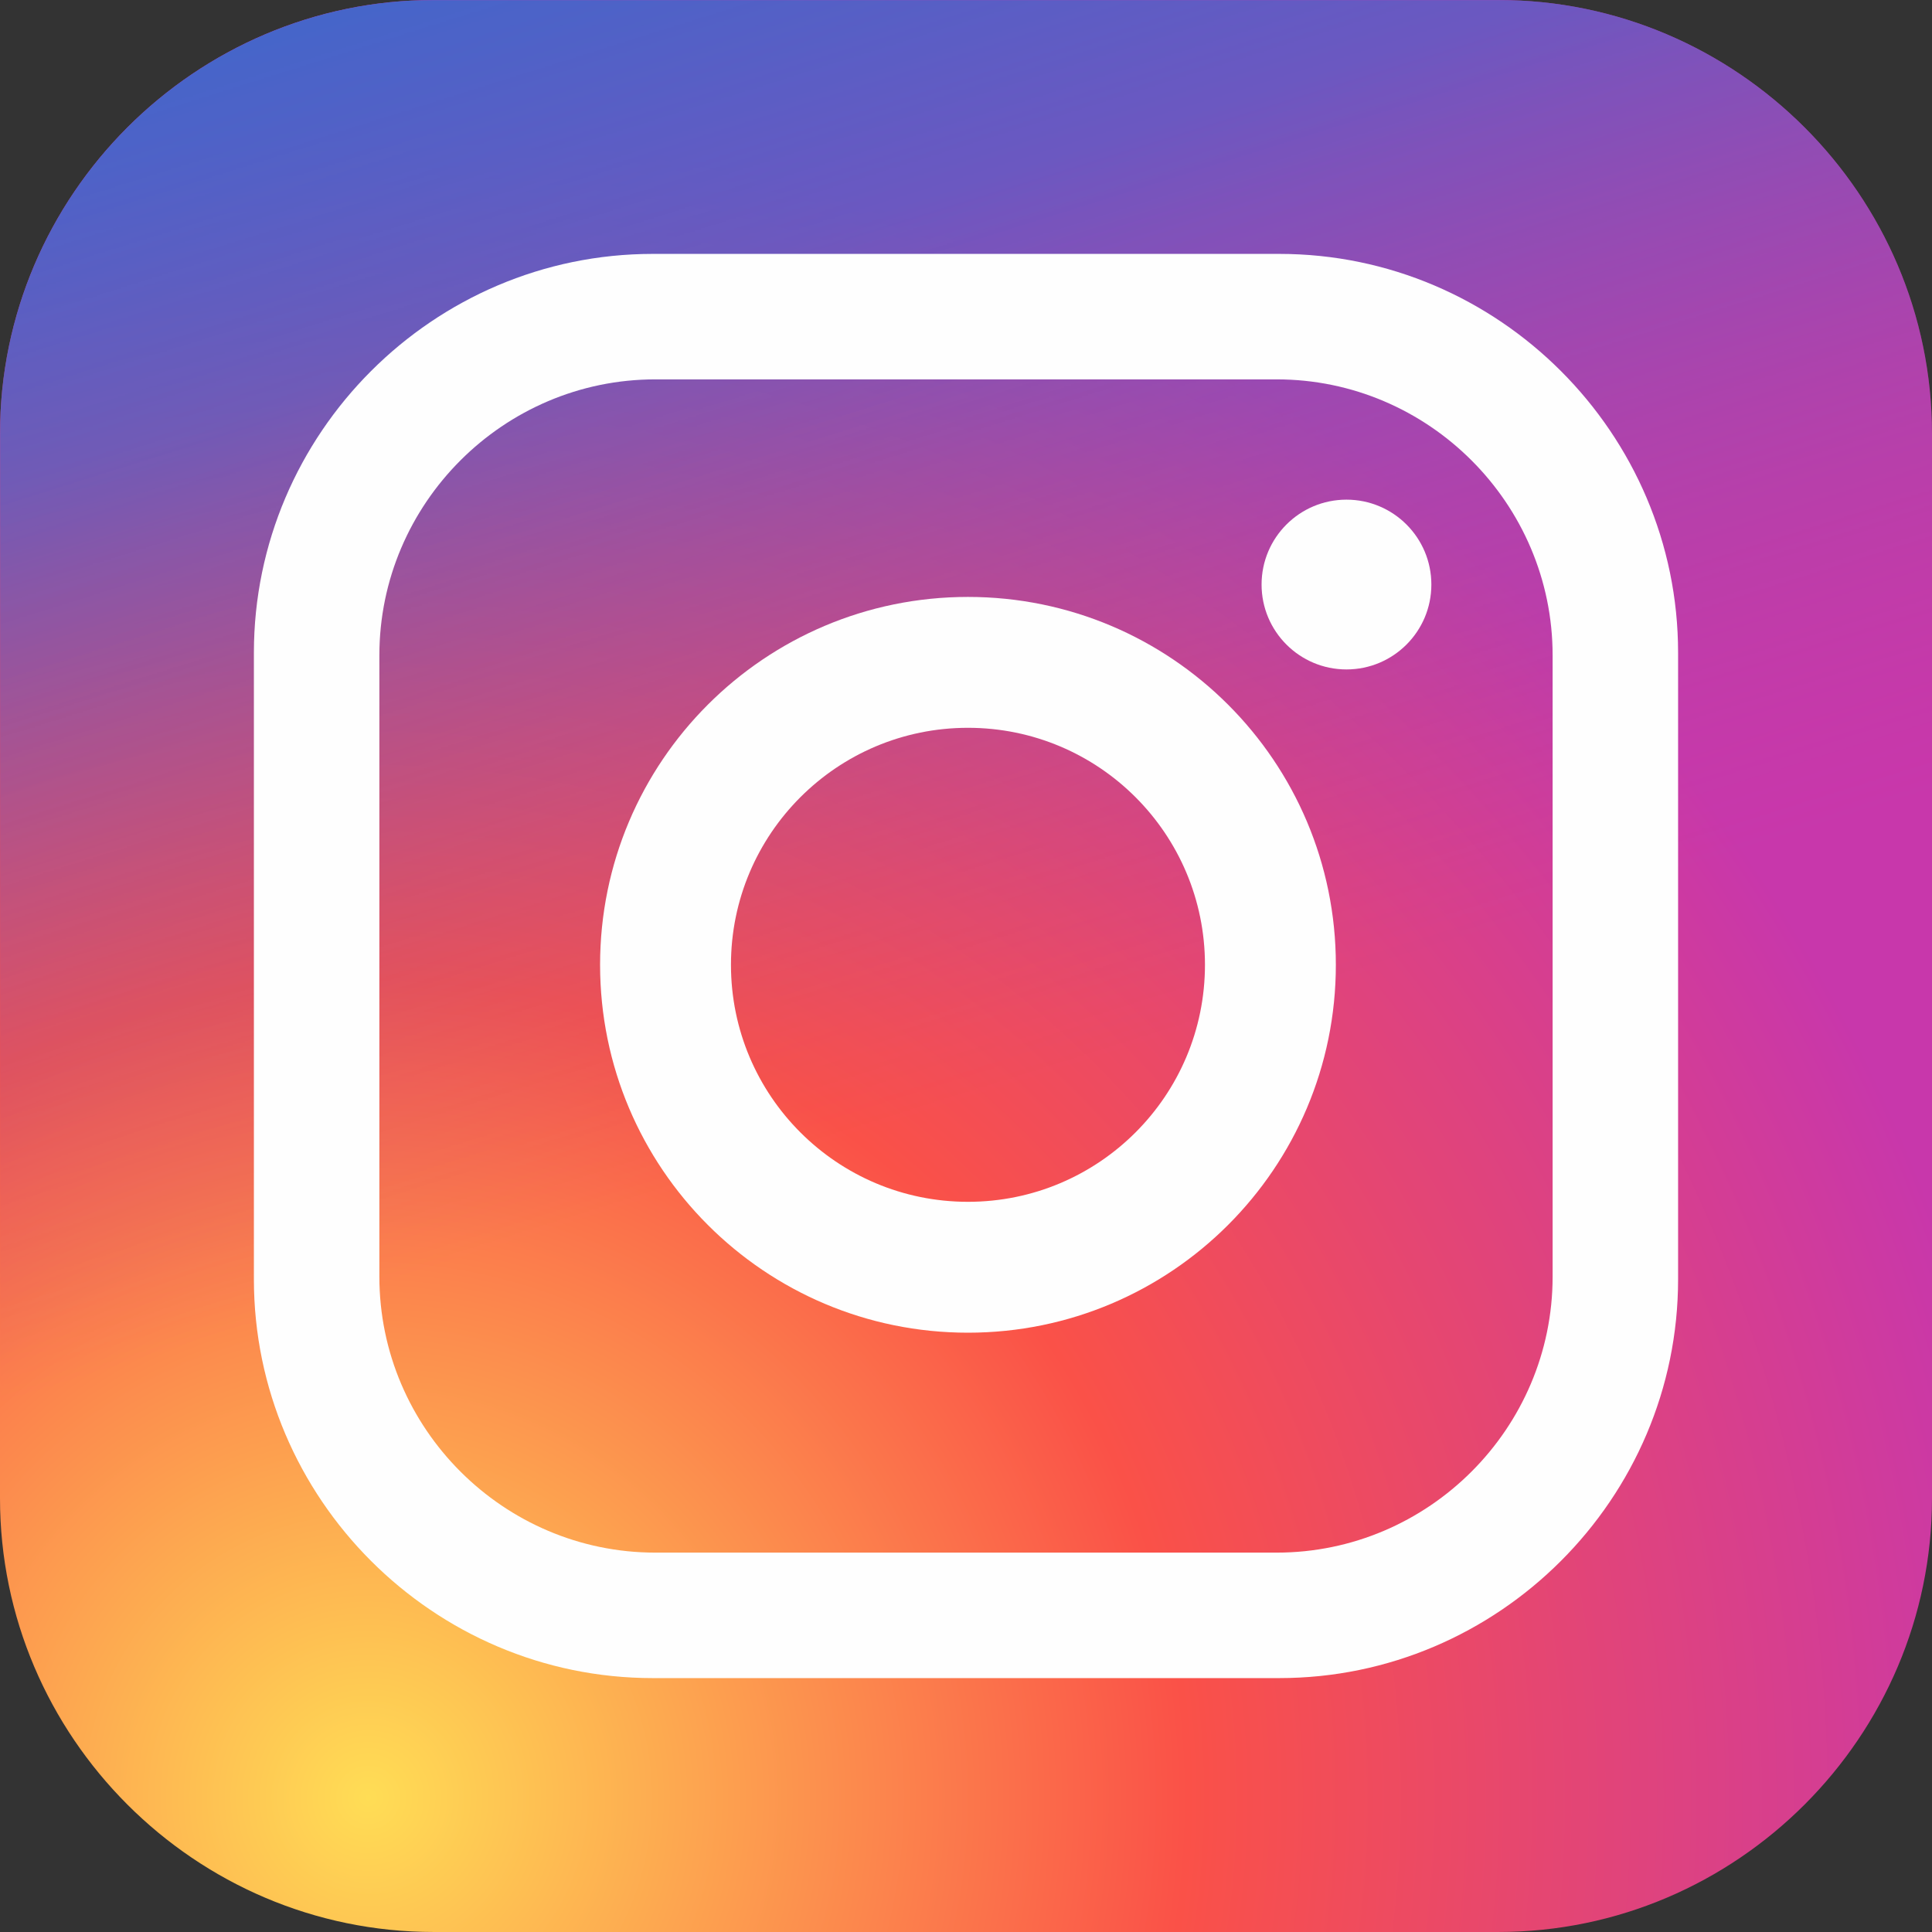 <?xml version="1.0" encoding="UTF-8"?>
<!DOCTYPE svg PUBLIC "-//W3C//DTD SVG 1.1//EN" "http://www.w3.org/Graphics/SVG/1.1/DTD/svg11.dtd">
<!-- Creator: CorelDRAW 2020 (64-Bit) -->
<svg xmlns="http://www.w3.org/2000/svg" xml:space="preserve" width="35.653mm" height="35.653mm" version="1.1" style="shape-rendering:geometricPrecision; text-rendering:geometricPrecision; image-rendering:optimizeQuality; fill-rule:evenodd; clip-rule:evenodd"
viewBox="0 0 1756.49 1756.49"
 xmlns:xlink="http://www.w3.org/1999/xlink"
 xmlns:xodm="http://www.corel.com/coreldraw/odm/2003">
 <rect x="0" y="0" width="1756.49" height="1756.49" fill="#333333" stroke="none"/>
 <defs>
  <style type="text/css">
   <![CDATA[
    .fil2 {fill:#FEFEFE}
    .fil1 {fill:url(#id2)}
    .fil0 {fill:url(#id3)}
   ]]>
  </style>
    <mask id="id0">
  <linearGradient id="id1" gradientUnits="userSpaceOnUse" x1="644.84" y1="-118.86" x2="986.74" y2="966.4">
   <stop offset="0" style="stop-opacity:1; stop-color:white"/>
   <stop offset="1" style="stop-opacity:0; stop-color:white"/>
  </linearGradient>
     <rect style="fill:url(#id1)" x="-4.35" y="-4.35" width="1765.18" height="1765.18"/>
    </mask>
  <linearGradient id="id2" gradientUnits="userSpaceOnUse" x1="918.21" y1="154.5" x2="1233.37" y2="1161.12">
   <stop offset="0" style="stop-opacity:1; stop-color:#4366CA"/>
   <stop offset="1" style="stop-opacity:1; stop-color:#DD4282"/>
  </linearGradient>
  <radialGradient id="id3" gradientUnits="userSpaceOnUse" gradientTransform="matrix(1.749 -1.749 1.749 1.749 -3106 -639)" cx="333.73" cy="1633.53" r="614.77" fx="333.73" fy="1633.53">
   <stop offset="0" style="stop-opacity:1; stop-color:#FFDD55"/>
   <stop offset="0.49" style="stop-opacity:1; stop-color:#FA5148"/>
   <stop offset="1" style="stop-opacity:1; stop-color:#C837AB"/>
  </radialGradient>
 </defs>
 <g id="Слой_x0020_1">
  <g id="instagram-seeklogo.com.cdr">
   <path class="fil0" d="M394.32 0l967.84 0c216.88,0 394.32,177.44 394.32,394.32l0 967.84c0,216.88 -177.44,394.32 -394.32,394.32l-967.84 0c-216.88,0 -394.32,-177.44 -394.32,-394.32l0 -967.84c0,-216.88 177.44,-394.32 394.32,-394.32z"/>
   <path class="fil1" style="mask:url(#id0)" d="M394.32 0l967.84 0c216.88,0 394.32,177.44 394.32,394.32l0 967.84c0,216.88 -177.44,394.32 -394.32,394.32l-967.84 0c-216.88,0 -394.32,-177.44 -394.32,-394.32l0 -967.84c0,-216.88 177.44,-394.32 394.32,-394.32z"/>
   <path class="fil2" d="M593.44 230.83l569.6 0c199.44,0 362.61,163.17 362.61,362.61l0 569.6c0,199.44 -163.17,362.61 -362.61,362.61l-569.6 0c-199.44,0 -362.61,-163.17 -362.61,-362.61l0 -569.6c0,-199.44 163.17,-362.61 362.61,-362.61zm2.32 114.08l564.96 0c137.97,0 250.85,112.88 250.85,250.85l0 564.96c0,137.97 -112.88,250.85 -250.85,250.85l-564.96 0c-137.97,0 -250.85,-112.88 -250.85,-250.85l0 -564.96c0,-137.97 112.88,-250.85 250.85,-250.85z"/>
   <path class="fil2" d="M880.03 661.69c119.01,0 215.47,96.47 215.47,215.47 0,119.01 -96.47,215.48 -215.47,215.48 -119,0 -215.47,-96.47 -215.47,-215.48 0,-119 96.47,-215.47 215.47,-215.47zm0 -118.99c184.72,0 334.47,149.74 334.47,334.46 0,184.72 -149.75,334.47 -334.47,334.47 -184.72,0 -334.46,-149.75 -334.46,-334.47 0,-184.72 149.74,-334.46 334.46,-334.46z"/>
   <circle class="fil2" cx="1224.15" cy="531.44" r="77.18"/>
  </g>
 </g>
</svg>
